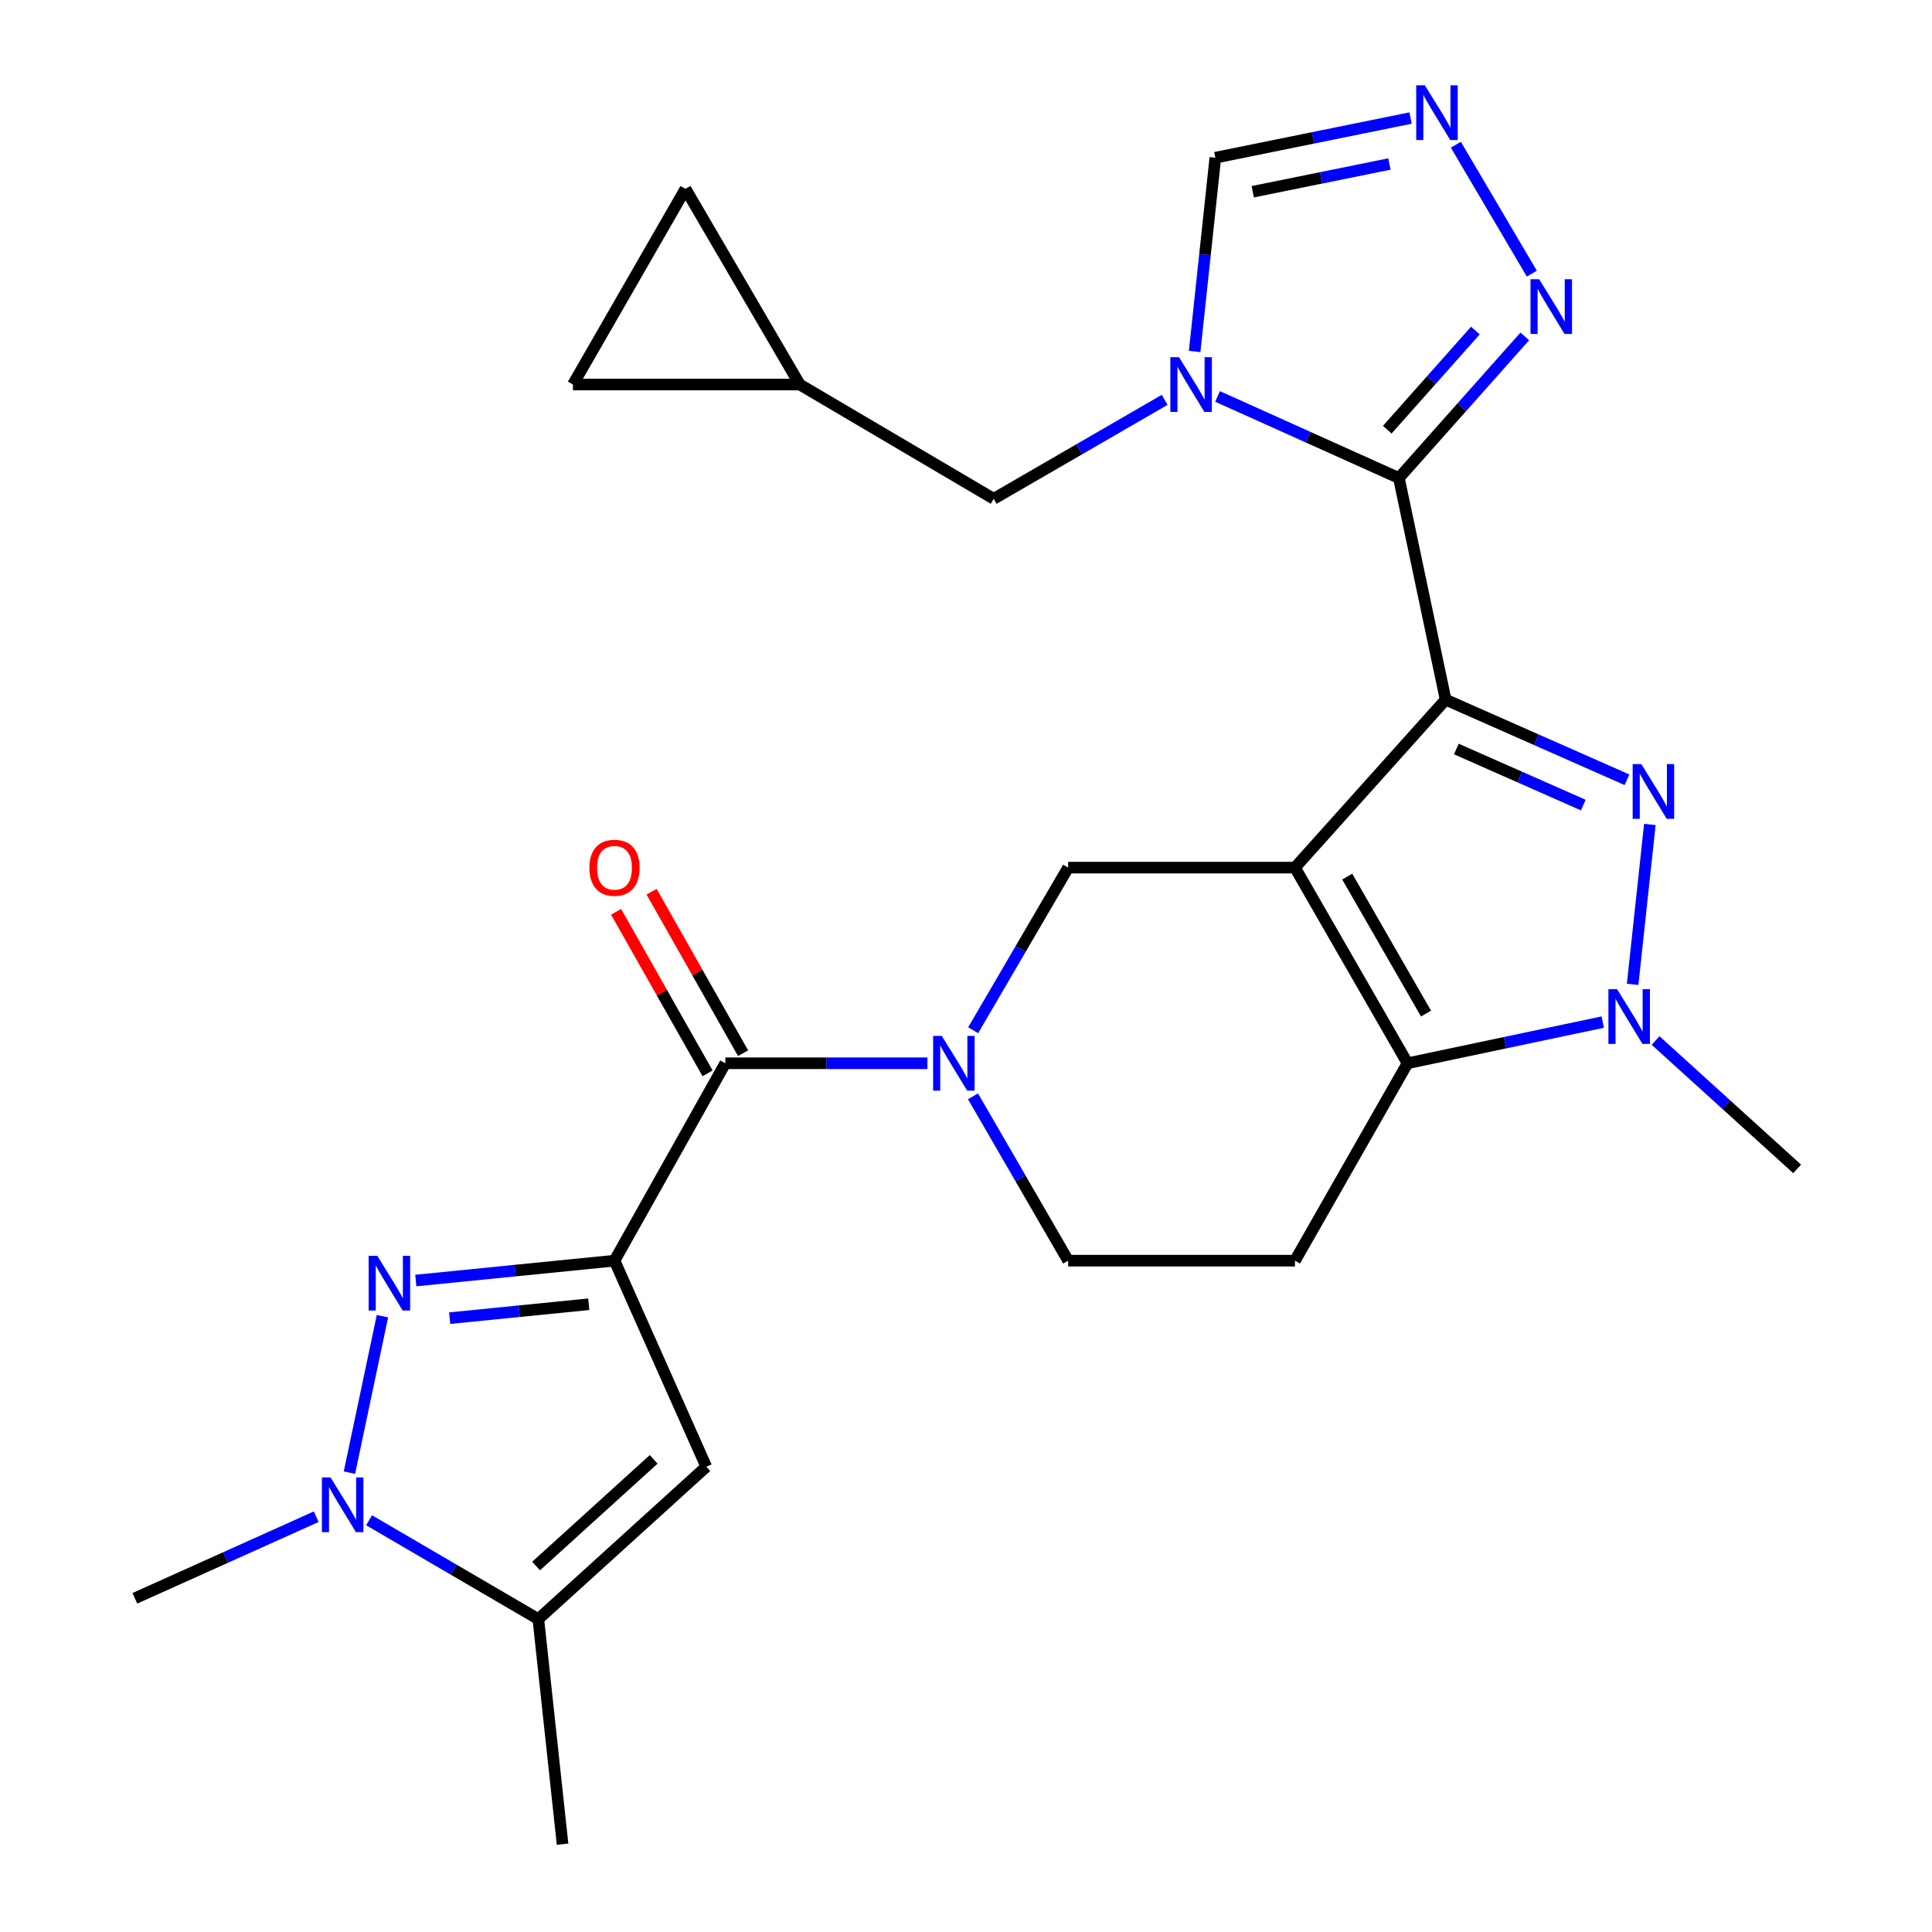 <?xml version='1.0' encoding='iso-8859-1'?>
<svg version='1.1' baseProfile='full'
              xmlns='http://www.w3.org/2000/svg'
                      xmlns:rdkit='http://www.rdkit.org/xml'
                      xmlns:xlink='http://www.w3.org/1999/xlink'
                  xml:space='preserve'
width='1000px' height='1000px' viewBox='0 0 1000 1000'>
<!-- END OF HEADER -->
<rect style='opacity:1.0;fill:#FFFFFF;stroke:none' width='1000' height='1000' x='0' y='0'> </rect>
<path class='bond-0' d='M 748.258,362.146 L 670.281,449.076' style='fill:none;fill-rule:evenodd;stroke:#000000;stroke-width:6px;stroke-linecap:butt;stroke-linejoin:miter;stroke-opacity:1' />
<path class='bond-1' d='M 748.258,362.146 L 724.061,247.428' style='fill:none;fill-rule:evenodd;stroke:#000000;stroke-width:6px;stroke-linecap:butt;stroke-linejoin:miter;stroke-opacity:1' />
<path class='bond-2' d='M 748.258,362.146 L 795.192,382.876' style='fill:none;fill-rule:evenodd;stroke:#000000;stroke-width:6px;stroke-linecap:butt;stroke-linejoin:miter;stroke-opacity:1' />
<path class='bond-2' d='M 795.192,382.876 L 842.126,403.606' style='fill:none;fill-rule:evenodd;stroke:#0000FF;stroke-width:6px;stroke-linecap:butt;stroke-linejoin:miter;stroke-opacity:1' />
<path class='bond-2' d='M 753.804,387.687 L 786.658,402.198' style='fill:none;fill-rule:evenodd;stroke:#000000;stroke-width:6px;stroke-linecap:butt;stroke-linejoin:miter;stroke-opacity:1' />
<path class='bond-2' d='M 786.658,402.198 L 819.512,416.709' style='fill:none;fill-rule:evenodd;stroke:#0000FF;stroke-width:6px;stroke-linecap:butt;stroke-linejoin:miter;stroke-opacity:1' />
<path class='bond-3' d='M 670.281,449.076 L 728.532,550.346' style='fill:none;fill-rule:evenodd;stroke:#000000;stroke-width:6px;stroke-linecap:butt;stroke-linejoin:miter;stroke-opacity:1' />
<path class='bond-3' d='M 697.328,453.735 L 738.104,524.624' style='fill:none;fill-rule:evenodd;stroke:#000000;stroke-width:6px;stroke-linecap:butt;stroke-linejoin:miter;stroke-opacity:1' />
<path class='bond-4' d='M 670.281,449.076 L 552.876,449.076' style='fill:none;fill-rule:evenodd;stroke:#000000;stroke-width:6px;stroke-linecap:butt;stroke-linejoin:miter;stroke-opacity:1' />
<path class='bond-5' d='M 724.061,247.428 L 677.131,226.311' style='fill:none;fill-rule:evenodd;stroke:#000000;stroke-width:6px;stroke-linecap:butt;stroke-linejoin:miter;stroke-opacity:1' />
<path class='bond-5' d='M 677.131,226.311 L 630.202,205.194' style='fill:none;fill-rule:evenodd;stroke:#0000FF;stroke-width:6px;stroke-linecap:butt;stroke-linejoin:miter;stroke-opacity:1' />
<path class='bond-6' d='M 724.061,247.428 L 756.641,210.776' style='fill:none;fill-rule:evenodd;stroke:#000000;stroke-width:6px;stroke-linecap:butt;stroke-linejoin:miter;stroke-opacity:1' />
<path class='bond-6' d='M 756.641,210.776 L 789.222,174.124' style='fill:none;fill-rule:evenodd;stroke:#0000FF;stroke-width:6px;stroke-linecap:butt;stroke-linejoin:miter;stroke-opacity:1' />
<path class='bond-6' d='M 718.048,222.4 L 740.854,196.743' style='fill:none;fill-rule:evenodd;stroke:#000000;stroke-width:6px;stroke-linecap:butt;stroke-linejoin:miter;stroke-opacity:1' />
<path class='bond-6' d='M 740.854,196.743 L 763.661,171.086' style='fill:none;fill-rule:evenodd;stroke:#0000FF;stroke-width:6px;stroke-linecap:butt;stroke-linejoin:miter;stroke-opacity:1' />
<path class='bond-7' d='M 853.964,426.737 L 845.045,509.49' style='fill:none;fill-rule:evenodd;stroke:#0000FF;stroke-width:6px;stroke-linecap:butt;stroke-linejoin:miter;stroke-opacity:1' />
<path class='bond-8' d='M 318.066,652.52 L 375.425,550.346' style='fill:none;fill-rule:evenodd;stroke:#000000;stroke-width:6px;stroke-linecap:butt;stroke-linejoin:miter;stroke-opacity:1' />
<path class='bond-9' d='M 318.066,652.52 L 266.643,657.662' style='fill:none;fill-rule:evenodd;stroke:#000000;stroke-width:6px;stroke-linecap:butt;stroke-linejoin:miter;stroke-opacity:1' />
<path class='bond-9' d='M 266.643,657.662 L 215.22,662.805' style='fill:none;fill-rule:evenodd;stroke:#0000FF;stroke-width:6px;stroke-linecap:butt;stroke-linejoin:miter;stroke-opacity:1' />
<path class='bond-9' d='M 304.741,675.08 L 268.745,678.68' style='fill:none;fill-rule:evenodd;stroke:#000000;stroke-width:6px;stroke-linecap:butt;stroke-linejoin:miter;stroke-opacity:1' />
<path class='bond-9' d='M 268.745,678.68 L 232.749,682.28' style='fill:none;fill-rule:evenodd;stroke:#0000FF;stroke-width:6px;stroke-linecap:butt;stroke-linejoin:miter;stroke-opacity:1' />
<path class='bond-10' d='M 318.066,652.52 L 365.568,759.176' style='fill:none;fill-rule:evenodd;stroke:#000000;stroke-width:6px;stroke-linecap:butt;stroke-linejoin:miter;stroke-opacity:1' />
<path class='bond-11' d='M 728.532,550.346 L 670.281,652.52' style='fill:none;fill-rule:evenodd;stroke:#000000;stroke-width:6px;stroke-linecap:butt;stroke-linejoin:miter;stroke-opacity:1' />
<path class='bond-12' d='M 728.532,550.346 L 779.055,539.689' style='fill:none;fill-rule:evenodd;stroke:#000000;stroke-width:6px;stroke-linecap:butt;stroke-linejoin:miter;stroke-opacity:1' />
<path class='bond-12' d='M 779.055,539.689 L 829.579,529.033' style='fill:none;fill-rule:evenodd;stroke:#0000FF;stroke-width:6px;stroke-linecap:butt;stroke-linejoin:miter;stroke-opacity:1' />
<path class='bond-13' d='M 197.948,681.263 L 180.869,762.235' style='fill:none;fill-rule:evenodd;stroke:#0000FF;stroke-width:6px;stroke-linecap:butt;stroke-linejoin:miter;stroke-opacity:1' />
<path class='bond-14' d='M 618.341,181.923 L 623.699,131.776' style='fill:none;fill-rule:evenodd;stroke:#0000FF;stroke-width:6px;stroke-linecap:butt;stroke-linejoin:miter;stroke-opacity:1' />
<path class='bond-14' d='M 623.699,131.776 L 629.057,81.63' style='fill:none;fill-rule:evenodd;stroke:#000000;stroke-width:6px;stroke-linecap:butt;stroke-linejoin:miter;stroke-opacity:1' />
<path class='bond-15' d='M 602.822,206.96 L 558.581,232.569' style='fill:none;fill-rule:evenodd;stroke:#0000FF;stroke-width:6px;stroke-linecap:butt;stroke-linejoin:miter;stroke-opacity:1' />
<path class='bond-15' d='M 558.581,232.569 L 514.34,258.177' style='fill:none;fill-rule:evenodd;stroke:#000000;stroke-width:6px;stroke-linecap:butt;stroke-linejoin:miter;stroke-opacity:1' />
<path class='bond-16' d='M 856.924,538.554 L 893.558,571.786' style='fill:none;fill-rule:evenodd;stroke:#0000FF;stroke-width:6px;stroke-linecap:butt;stroke-linejoin:miter;stroke-opacity:1' />
<path class='bond-16' d='M 893.558,571.786 L 930.192,605.018' style='fill:none;fill-rule:evenodd;stroke:#000000;stroke-width:6px;stroke-linecap:butt;stroke-linejoin:miter;stroke-opacity:1' />
<path class='bond-17' d='M 503.706,533.254 L 528.291,491.165' style='fill:none;fill-rule:evenodd;stroke:#0000FF;stroke-width:6px;stroke-linecap:butt;stroke-linejoin:miter;stroke-opacity:1' />
<path class='bond-17' d='M 528.291,491.165 L 552.876,449.076' style='fill:none;fill-rule:evenodd;stroke:#000000;stroke-width:6px;stroke-linecap:butt;stroke-linejoin:miter;stroke-opacity:1' />
<path class='bond-18' d='M 480.025,550.346 L 427.725,550.346' style='fill:none;fill-rule:evenodd;stroke:#0000FF;stroke-width:6px;stroke-linecap:butt;stroke-linejoin:miter;stroke-opacity:1' />
<path class='bond-18' d='M 427.725,550.346 L 375.425,550.346' style='fill:none;fill-rule:evenodd;stroke:#000000;stroke-width:6px;stroke-linecap:butt;stroke-linejoin:miter;stroke-opacity:1' />
<path class='bond-19' d='M 503.629,567.458 L 528.253,609.989' style='fill:none;fill-rule:evenodd;stroke:#0000FF;stroke-width:6px;stroke-linecap:butt;stroke-linejoin:miter;stroke-opacity:1' />
<path class='bond-19' d='M 528.253,609.989 L 552.876,652.52' style='fill:none;fill-rule:evenodd;stroke:#000000;stroke-width:6px;stroke-linecap:butt;stroke-linejoin:miter;stroke-opacity:1' />
<path class='bond-20' d='M 384.615,545.141 L 360.939,503.341' style='fill:none;fill-rule:evenodd;stroke:#000000;stroke-width:6px;stroke-linecap:butt;stroke-linejoin:miter;stroke-opacity:1' />
<path class='bond-20' d='M 360.939,503.341 L 337.264,461.541' style='fill:none;fill-rule:evenodd;stroke:#FF0000;stroke-width:6px;stroke-linecap:butt;stroke-linejoin:miter;stroke-opacity:1' />
<path class='bond-20' d='M 366.236,555.551 L 342.56,513.751' style='fill:none;fill-rule:evenodd;stroke:#000000;stroke-width:6px;stroke-linecap:butt;stroke-linejoin:miter;stroke-opacity:1' />
<path class='bond-20' d='M 342.56,513.751 L 318.885,471.951' style='fill:none;fill-rule:evenodd;stroke:#FF0000;stroke-width:6px;stroke-linecap:butt;stroke-linejoin:miter;stroke-opacity:1' />
<path class='bond-21' d='M 365.568,759.176 L 278.638,838.056' style='fill:none;fill-rule:evenodd;stroke:#000000;stroke-width:6px;stroke-linecap:butt;stroke-linejoin:miter;stroke-opacity:1' />
<path class='bond-21' d='M 338.335,755.365 L 277.484,810.581' style='fill:none;fill-rule:evenodd;stroke:#000000;stroke-width:6px;stroke-linecap:butt;stroke-linejoin:miter;stroke-opacity:1' />
<path class='bond-22' d='M 163.668,785.049 L 116.738,806.166' style='fill:none;fill-rule:evenodd;stroke:#0000FF;stroke-width:6px;stroke-linecap:butt;stroke-linejoin:miter;stroke-opacity:1' />
<path class='bond-22' d='M 116.738,806.166 L 69.808,827.283' style='fill:none;fill-rule:evenodd;stroke:#000000;stroke-width:6px;stroke-linecap:butt;stroke-linejoin:miter;stroke-opacity:1' />
<path class='bond-23' d='M 191.029,786.877 L 234.833,812.466' style='fill:none;fill-rule:evenodd;stroke:#0000FF;stroke-width:6px;stroke-linecap:butt;stroke-linejoin:miter;stroke-opacity:1' />
<path class='bond-23' d='M 234.833,812.466 L 278.638,838.056' style='fill:none;fill-rule:evenodd;stroke:#000000;stroke-width:6px;stroke-linecap:butt;stroke-linejoin:miter;stroke-opacity:1' />
<path class='bond-24' d='M 792.868,141.63 L 753.545,74.902' style='fill:none;fill-rule:evenodd;stroke:#0000FF;stroke-width:6px;stroke-linecap:butt;stroke-linejoin:miter;stroke-opacity:1' />
<path class='bond-25' d='M 278.638,838.056 L 291.182,954.545' style='fill:none;fill-rule:evenodd;stroke:#000000;stroke-width:6px;stroke-linecap:butt;stroke-linejoin:miter;stroke-opacity:1' />
<path class='bond-26' d='M 730.109,61.101 L 679.583,71.365' style='fill:none;fill-rule:evenodd;stroke:#0000FF;stroke-width:6px;stroke-linecap:butt;stroke-linejoin:miter;stroke-opacity:1' />
<path class='bond-26' d='M 679.583,71.365 L 629.057,81.63' style='fill:none;fill-rule:evenodd;stroke:#000000;stroke-width:6px;stroke-linecap:butt;stroke-linejoin:miter;stroke-opacity:1' />
<path class='bond-26' d='M 719.156,84.88 L 683.788,92.065' style='fill:none;fill-rule:evenodd;stroke:#0000FF;stroke-width:6px;stroke-linecap:butt;stroke-linejoin:miter;stroke-opacity:1' />
<path class='bond-26' d='M 683.788,92.065 L 648.42,99.25' style='fill:none;fill-rule:evenodd;stroke:#000000;stroke-width:6px;stroke-linecap:butt;stroke-linejoin:miter;stroke-opacity:1' />
<path class='bond-27' d='M 670.281,652.52 L 552.876,652.52' style='fill:none;fill-rule:evenodd;stroke:#000000;stroke-width:6px;stroke-linecap:butt;stroke-linejoin:miter;stroke-opacity:1' />
<path class='bond-28' d='M 514.34,258.177 L 413.962,199.035' style='fill:none;fill-rule:evenodd;stroke:#000000;stroke-width:6px;stroke-linecap:butt;stroke-linejoin:miter;stroke-opacity:1' />
<path class='bond-29' d='M 413.962,199.035 L 296.557,199.035' style='fill:none;fill-rule:evenodd;stroke:#000000;stroke-width:6px;stroke-linecap:butt;stroke-linejoin:miter;stroke-opacity:1' />
<path class='bond-30' d='M 413.962,199.035 L 354.807,97.753' style='fill:none;fill-rule:evenodd;stroke:#000000;stroke-width:6px;stroke-linecap:butt;stroke-linejoin:miter;stroke-opacity:1' />
<path class='bond-31' d='M 296.557,199.035 L 354.807,97.753' style='fill:none;fill-rule:evenodd;stroke:#000000;stroke-width:6px;stroke-linecap:butt;stroke-linejoin:miter;stroke-opacity:1' />
<path  class='atom-3' d='M 849.546 395.488
L 858.826 410.488
Q 859.746 411.968, 861.226 414.648
Q 862.706 417.328, 862.786 417.488
L 862.786 395.488
L 866.546 395.488
L 866.546 423.808
L 862.666 423.808
L 852.706 407.408
Q 851.546 405.488, 850.306 403.288
Q 849.106 401.088, 848.746 400.408
L 848.746 423.808
L 845.066 423.808
L 845.066 395.488
L 849.546 395.488
' fill='#0000FF'/>
<path  class='atom-6' d='M 195.293 650.012
L 204.573 665.012
Q 205.493 666.492, 206.973 669.172
Q 208.453 671.852, 208.533 672.012
L 208.533 650.012
L 212.293 650.012
L 212.293 678.332
L 208.413 678.332
L 198.453 661.932
Q 197.293 660.012, 196.053 657.812
Q 194.853 655.612, 194.493 654.932
L 194.493 678.332
L 190.813 678.332
L 190.813 650.012
L 195.293 650.012
' fill='#0000FF'/>
<path  class='atom-7' d='M 610.253 184.875
L 619.533 199.875
Q 620.453 201.355, 621.933 204.035
Q 623.413 206.715, 623.493 206.875
L 623.493 184.875
L 627.253 184.875
L 627.253 213.195
L 623.373 213.195
L 613.413 196.795
Q 612.253 194.875, 611.013 192.675
Q 609.813 190.475, 609.453 189.795
L 609.453 213.195
L 605.773 213.195
L 605.773 184.875
L 610.253 184.875
' fill='#0000FF'/>
<path  class='atom-8' d='M 836.99 511.989
L 846.27 526.989
Q 847.19 528.469, 848.67 531.149
Q 850.15 533.829, 850.23 533.989
L 850.23 511.989
L 853.99 511.989
L 853.99 540.309
L 850.11 540.309
L 840.15 523.909
Q 838.99 521.989, 837.75 519.789
Q 836.55 517.589, 836.19 516.909
L 836.19 540.309
L 832.51 540.309
L 832.51 511.989
L 836.99 511.989
' fill='#0000FF'/>
<path  class='atom-9' d='M 487.462 536.186
L 496.742 551.186
Q 497.662 552.666, 499.142 555.346
Q 500.622 558.026, 500.702 558.186
L 500.702 536.186
L 504.462 536.186
L 504.462 564.506
L 500.582 564.506
L 490.622 548.106
Q 489.462 546.186, 488.222 543.986
Q 487.022 541.786, 486.662 541.106
L 486.662 564.506
L 482.982 564.506
L 482.982 536.186
L 487.462 536.186
' fill='#0000FF'/>
<path  class='atom-12' d='M 171.096 764.73
L 180.376 779.73
Q 181.296 781.21, 182.776 783.89
Q 184.256 786.57, 184.336 786.73
L 184.336 764.73
L 188.096 764.73
L 188.096 793.05
L 184.216 793.05
L 174.256 776.65
Q 173.096 774.73, 171.856 772.53
Q 170.656 770.33, 170.296 769.65
L 170.296 793.05
L 166.616 793.05
L 166.616 764.73
L 171.096 764.73
' fill='#0000FF'/>
<path  class='atom-14' d='M 796.67 144.543
L 805.95 159.543
Q 806.87 161.023, 808.35 163.703
Q 809.83 166.383, 809.91 166.543
L 809.91 144.543
L 813.67 144.543
L 813.67 172.863
L 809.79 172.863
L 799.83 156.463
Q 798.67 154.543, 797.43 152.343
Q 796.23 150.143, 795.87 149.463
L 795.87 172.863
L 792.19 172.863
L 792.19 144.543
L 796.67 144.543
' fill='#0000FF'/>
<path  class='atom-16' d='M 737.515 44.165
L 746.795 59.165
Q 747.715 60.645, 749.195 63.325
Q 750.675 66.005, 750.755 66.165
L 750.755 44.165
L 754.515 44.165
L 754.515 72.485
L 750.635 72.485
L 740.675 56.085
Q 739.515 54.165, 738.275 51.965
Q 737.075 49.765, 736.715 49.085
L 736.715 72.485
L 733.035 72.485
L 733.035 44.165
L 737.515 44.165
' fill='#0000FF'/>
<path  class='atom-24' d='M 305.066 449.156
Q 305.066 442.356, 308.426 438.556
Q 311.786 434.756, 318.066 434.756
Q 324.346 434.756, 327.706 438.556
Q 331.066 442.356, 331.066 449.156
Q 331.066 456.036, 327.666 459.956
Q 324.266 463.836, 318.066 463.836
Q 311.826 463.836, 308.426 459.956
Q 305.066 456.076, 305.066 449.156
M 318.066 460.636
Q 322.386 460.636, 324.706 457.756
Q 327.066 454.836, 327.066 449.156
Q 327.066 443.596, 324.706 440.796
Q 322.386 437.956, 318.066 437.956
Q 313.746 437.956, 311.386 440.756
Q 309.066 443.556, 309.066 449.156
Q 309.066 454.876, 311.386 457.756
Q 313.746 460.636, 318.066 460.636
' fill='#FF0000'/>
</svg>
